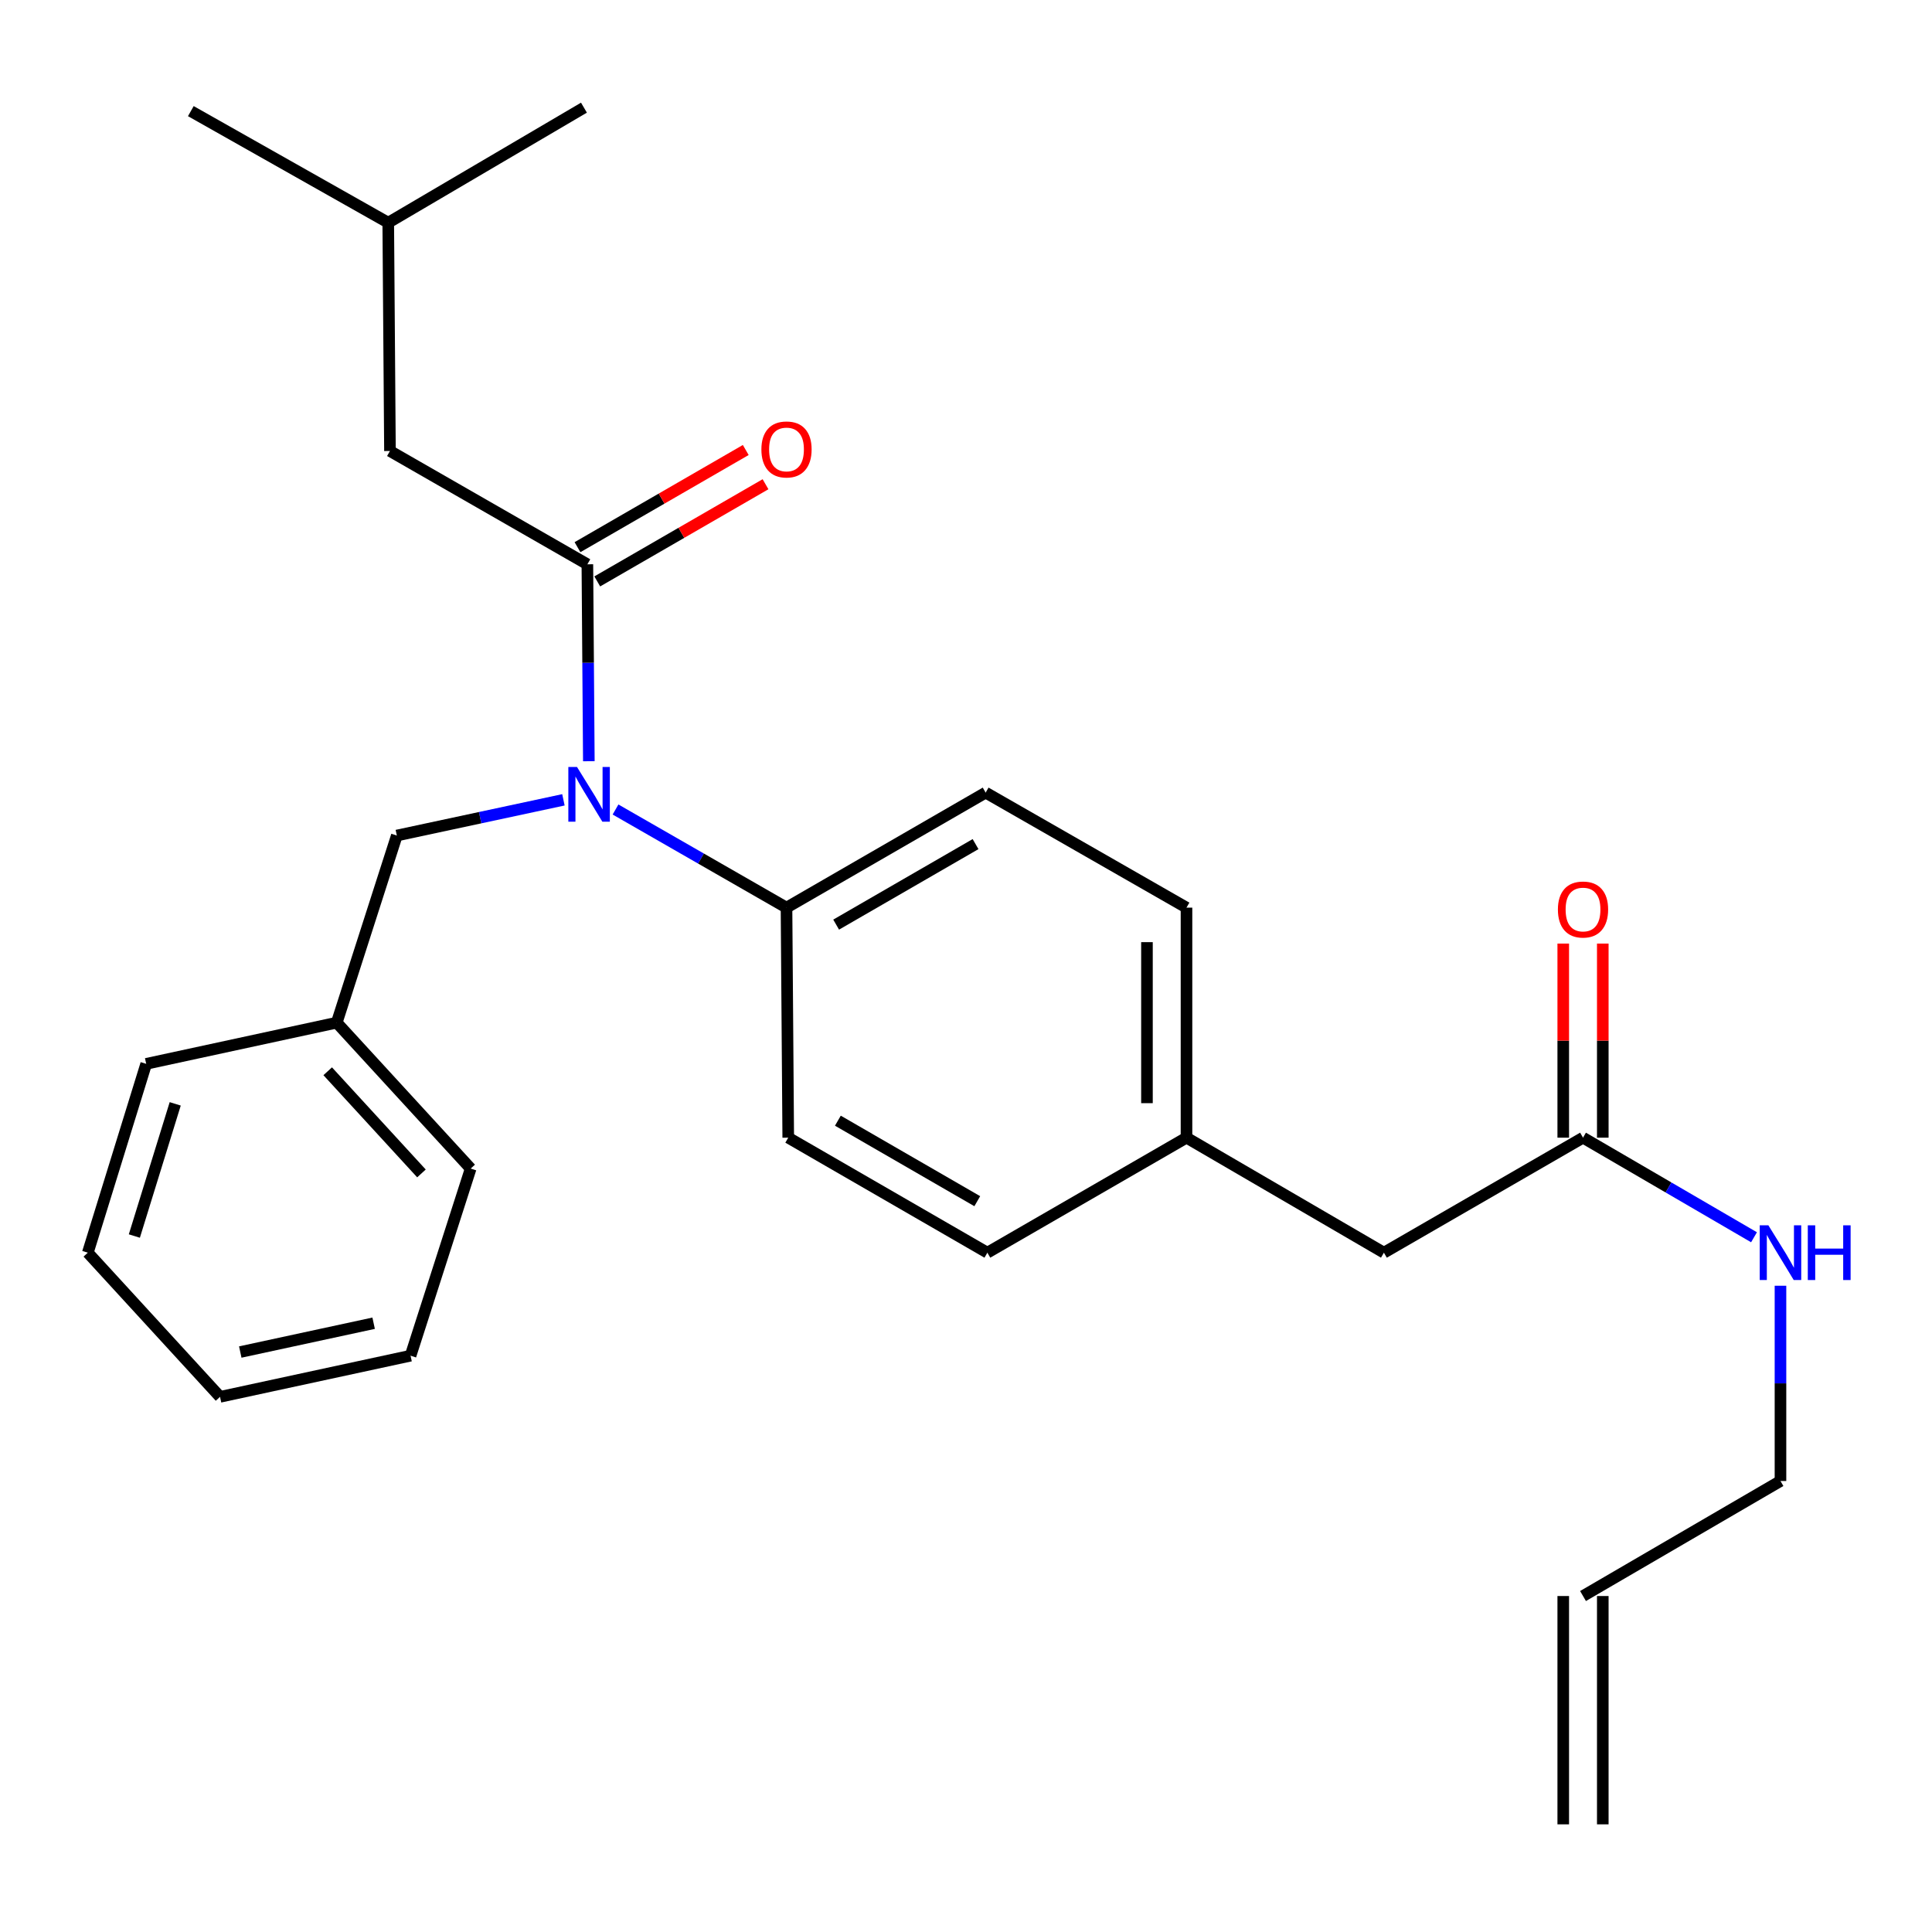 <?xml version='1.0' encoding='iso-8859-1'?>
<svg version='1.1' baseProfile='full'
              xmlns='http://www.w3.org/2000/svg'
                      xmlns:rdkit='http://www.rdkit.org/xml'
                      xmlns:xlink='http://www.w3.org/1999/xlink'
                  xml:space='preserve'
width='1000px' height='1000px' viewBox='0 0 1000 1000'>
<!-- END OF HEADER -->
<rect style='opacity:1.0;fill:#FFFFFF;stroke:none' width='1000' height='1000' x='0' y='0'> </rect>
<path class='bond-0' d='M 829.599,944.277 L 829.599,826.1' style='fill:none;fill-rule:evenodd;stroke:#000000;stroke-width:6px;stroke-linecap:butt;stroke-linejoin:miter;stroke-opacity:1' />
<path class='bond-0' d='M 809.135,944.277 L 809.135,826.1' style='fill:none;fill-rule:evenodd;stroke:#000000;stroke-width:6px;stroke-linecap:butt;stroke-linejoin:miter;stroke-opacity:1' />
<path class='bond-1' d='M 819.367,588.858 L 863.621,614.632' style='fill:none;fill-rule:evenodd;stroke:#000000;stroke-width:6px;stroke-linecap:butt;stroke-linejoin:miter;stroke-opacity:1' />
<path class='bond-1' d='M 863.621,614.632 L 907.875,640.407' style='fill:none;fill-rule:evenodd;stroke:#0000FF;stroke-width:6px;stroke-linecap:butt;stroke-linejoin:miter;stroke-opacity:1' />
<path class='bond-2' d='M 829.599,588.858 L 829.599,538.626' style='fill:none;fill-rule:evenodd;stroke:#000000;stroke-width:6px;stroke-linecap:butt;stroke-linejoin:miter;stroke-opacity:1' />
<path class='bond-2' d='M 829.599,538.626 L 829.599,488.395' style='fill:none;fill-rule:evenodd;stroke:#FF0000;stroke-width:6px;stroke-linecap:butt;stroke-linejoin:miter;stroke-opacity:1' />
<path class='bond-2' d='M 809.135,588.858 L 809.135,538.626' style='fill:none;fill-rule:evenodd;stroke:#000000;stroke-width:6px;stroke-linecap:butt;stroke-linejoin:miter;stroke-opacity:1' />
<path class='bond-2' d='M 809.135,538.626 L 809.135,488.395' style='fill:none;fill-rule:evenodd;stroke:#FF0000;stroke-width:6px;stroke-linecap:butt;stroke-linejoin:miter;stroke-opacity:1' />
<path class='bond-3' d='M 819.367,588.858 L 716.31,648.384' style='fill:none;fill-rule:evenodd;stroke:#000000;stroke-width:6px;stroke-linecap:butt;stroke-linejoin:miter;stroke-opacity:1' />
<path class='bond-4' d='M 921.572,665.499 L 921.572,716.03' style='fill:none;fill-rule:evenodd;stroke:#0000FF;stroke-width:6px;stroke-linecap:butt;stroke-linejoin:miter;stroke-opacity:1' />
<path class='bond-4' d='M 921.572,716.03 L 921.572,766.562' style='fill:none;fill-rule:evenodd;stroke:#000000;stroke-width:6px;stroke-linecap:butt;stroke-linejoin:miter;stroke-opacity:1' />
<path class='bond-5' d='M 819.367,826.1 L 921.572,766.562' style='fill:none;fill-rule:evenodd;stroke:#000000;stroke-width:6px;stroke-linecap:butt;stroke-linejoin:miter;stroke-opacity:1' />
<path class='bond-6' d='M 201.842,233.438 L 200.956,115.261' style='fill:none;fill-rule:evenodd;stroke:#000000;stroke-width:6px;stroke-linecap:butt;stroke-linejoin:miter;stroke-opacity:1' />
<path class='bond-7' d='M 201.842,233.438 L 304.024,292.078' style='fill:none;fill-rule:evenodd;stroke:#000000;stroke-width:6px;stroke-linecap:butt;stroke-linejoin:miter;stroke-opacity:1' />
<path class='bond-8' d='M 291.627,413.989 L 248.514,423.23' style='fill:none;fill-rule:evenodd;stroke:#0000FF;stroke-width:6px;stroke-linecap:butt;stroke-linejoin:miter;stroke-opacity:1' />
<path class='bond-8' d='M 248.514,423.23 L 205.401,432.47' style='fill:none;fill-rule:evenodd;stroke:#000000;stroke-width:6px;stroke-linecap:butt;stroke-linejoin:miter;stroke-opacity:1' />
<path class='bond-9' d='M 304.783,394.006 L 304.404,343.042' style='fill:none;fill-rule:evenodd;stroke:#0000FF;stroke-width:6px;stroke-linecap:butt;stroke-linejoin:miter;stroke-opacity:1' />
<path class='bond-9' d='M 304.404,343.042 L 304.024,292.078' style='fill:none;fill-rule:evenodd;stroke:#000000;stroke-width:6px;stroke-linecap:butt;stroke-linejoin:miter;stroke-opacity:1' />
<path class='bond-10' d='M 318.596,418.998 L 362.845,444.395' style='fill:none;fill-rule:evenodd;stroke:#0000FF;stroke-width:6px;stroke-linecap:butt;stroke-linejoin:miter;stroke-opacity:1' />
<path class='bond-10' d='M 362.845,444.395 L 407.093,469.793' style='fill:none;fill-rule:evenodd;stroke:#000000;stroke-width:6px;stroke-linecap:butt;stroke-linejoin:miter;stroke-opacity:1' />
<path class='bond-11' d='M 309.141,300.938 L 352.688,275.788' style='fill:none;fill-rule:evenodd;stroke:#000000;stroke-width:6px;stroke-linecap:butt;stroke-linejoin:miter;stroke-opacity:1' />
<path class='bond-11' d='M 352.688,275.788 L 396.234,250.638' style='fill:none;fill-rule:evenodd;stroke:#FF0000;stroke-width:6px;stroke-linecap:butt;stroke-linejoin:miter;stroke-opacity:1' />
<path class='bond-11' d='M 298.907,283.218 L 342.453,258.068' style='fill:none;fill-rule:evenodd;stroke:#000000;stroke-width:6px;stroke-linecap:butt;stroke-linejoin:miter;stroke-opacity:1' />
<path class='bond-11' d='M 342.453,258.068 L 386,232.918' style='fill:none;fill-rule:evenodd;stroke:#FF0000;stroke-width:6px;stroke-linecap:butt;stroke-linejoin:miter;stroke-opacity:1' />
<path class='bond-12' d='M 200.956,115.261 L 98.774,57.519' style='fill:none;fill-rule:evenodd;stroke:#000000;stroke-width:6px;stroke-linecap:butt;stroke-linejoin:miter;stroke-opacity:1' />
<path class='bond-13' d='M 200.956,115.261 L 302.251,55.723' style='fill:none;fill-rule:evenodd;stroke:#000000;stroke-width:6px;stroke-linecap:butt;stroke-linejoin:miter;stroke-opacity:1' />
<path class='bond-14' d='M 174.296,529.32 L 243.622,604.853' style='fill:none;fill-rule:evenodd;stroke:#000000;stroke-width:6px;stroke-linecap:butt;stroke-linejoin:miter;stroke-opacity:1' />
<path class='bond-14' d='M 169.619,554.487 L 218.147,607.361' style='fill:none;fill-rule:evenodd;stroke:#000000;stroke-width:6px;stroke-linecap:butt;stroke-linejoin:miter;stroke-opacity:1' />
<path class='bond-15' d='M 174.296,529.32 L 75.672,550.648' style='fill:none;fill-rule:evenodd;stroke:#000000;stroke-width:6px;stroke-linecap:butt;stroke-linejoin:miter;stroke-opacity:1' />
<path class='bond-16' d='M 174.296,529.32 L 205.401,432.47' style='fill:none;fill-rule:evenodd;stroke:#000000;stroke-width:6px;stroke-linecap:butt;stroke-linejoin:miter;stroke-opacity:1' />
<path class='bond-17' d='M 243.622,604.853 L 212.506,701.703' style='fill:none;fill-rule:evenodd;stroke:#000000;stroke-width:6px;stroke-linecap:butt;stroke-linejoin:miter;stroke-opacity:1' />
<path class='bond-18' d='M 407.093,469.793 L 510.173,410.256' style='fill:none;fill-rule:evenodd;stroke:#000000;stroke-width:6px;stroke-linecap:butt;stroke-linejoin:miter;stroke-opacity:1' />
<path class='bond-18' d='M 432.79,478.583 L 504.946,436.906' style='fill:none;fill-rule:evenodd;stroke:#000000;stroke-width:6px;stroke-linecap:butt;stroke-linejoin:miter;stroke-opacity:1' />
<path class='bond-19' d='M 407.093,469.793 L 407.991,588.858' style='fill:none;fill-rule:evenodd;stroke:#000000;stroke-width:6px;stroke-linecap:butt;stroke-linejoin:miter;stroke-opacity:1' />
<path class='bond-20' d='M 510.173,410.256 L 614.128,469.793' style='fill:none;fill-rule:evenodd;stroke:#000000;stroke-width:6px;stroke-linecap:butt;stroke-linejoin:miter;stroke-opacity:1' />
<path class='bond-21' d='M 407.991,588.858 L 511.059,648.384' style='fill:none;fill-rule:evenodd;stroke:#000000;stroke-width:6px;stroke-linecap:butt;stroke-linejoin:miter;stroke-opacity:1' />
<path class='bond-21' d='M 433.685,580.066 L 505.833,621.735' style='fill:none;fill-rule:evenodd;stroke:#000000;stroke-width:6px;stroke-linecap:butt;stroke-linejoin:miter;stroke-opacity:1' />
<path class='bond-22' d='M 716.31,648.384 L 614.128,588.858' style='fill:none;fill-rule:evenodd;stroke:#000000;stroke-width:6px;stroke-linecap:butt;stroke-linejoin:miter;stroke-opacity:1' />
<path class='bond-23' d='M 614.128,588.858 L 511.059,648.384' style='fill:none;fill-rule:evenodd;stroke:#000000;stroke-width:6px;stroke-linecap:butt;stroke-linejoin:miter;stroke-opacity:1' />
<path class='bond-24' d='M 614.128,588.858 L 614.128,469.793' style='fill:none;fill-rule:evenodd;stroke:#000000;stroke-width:6px;stroke-linecap:butt;stroke-linejoin:miter;stroke-opacity:1' />
<path class='bond-24' d='M 593.664,570.998 L 593.664,487.653' style='fill:none;fill-rule:evenodd;stroke:#000000;stroke-width:6px;stroke-linecap:butt;stroke-linejoin:miter;stroke-opacity:1' />
<path class='bond-25' d='M 75.672,550.648 L 45.455,648.384' style='fill:none;fill-rule:evenodd;stroke:#000000;stroke-width:6px;stroke-linecap:butt;stroke-linejoin:miter;stroke-opacity:1' />
<path class='bond-25' d='M 90.69,571.353 L 69.538,639.768' style='fill:none;fill-rule:evenodd;stroke:#000000;stroke-width:6px;stroke-linecap:butt;stroke-linejoin:miter;stroke-opacity:1' />
<path class='bond-26' d='M 212.506,701.703 L 113.894,723.008' style='fill:none;fill-rule:evenodd;stroke:#000000;stroke-width:6px;stroke-linecap:butt;stroke-linejoin:miter;stroke-opacity:1' />
<path class='bond-26' d='M 193.393,684.897 L 124.364,699.81' style='fill:none;fill-rule:evenodd;stroke:#000000;stroke-width:6px;stroke-linecap:butt;stroke-linejoin:miter;stroke-opacity:1' />
<path class='bond-27' d='M 45.455,648.384 L 113.894,723.008' style='fill:none;fill-rule:evenodd;stroke:#000000;stroke-width:6px;stroke-linecap:butt;stroke-linejoin:miter;stroke-opacity:1' />
<path  class='atom-2' d='M 915.312 634.224
L 924.592 649.224
Q 925.512 650.704, 926.992 653.384
Q 928.472 656.064, 928.552 656.224
L 928.552 634.224
L 932.312 634.224
L 932.312 662.544
L 928.432 662.544
L 918.472 646.144
Q 917.312 644.224, 916.072 642.024
Q 914.872 639.824, 914.512 639.144
L 914.512 662.544
L 910.832 662.544
L 910.832 634.224
L 915.312 634.224
' fill='#0000FF'/>
<path  class='atom-2' d='M 935.712 634.224
L 939.552 634.224
L 939.552 646.264
L 954.032 646.264
L 954.032 634.224
L 957.872 634.224
L 957.872 662.544
L 954.032 662.544
L 954.032 649.464
L 939.552 649.464
L 939.552 662.544
L 935.712 662.544
L 935.712 634.224
' fill='#0000FF'/>
<path  class='atom-3' d='M 806.367 470.76
Q 806.367 463.96, 809.727 460.16
Q 813.087 456.36, 819.367 456.36
Q 825.647 456.36, 829.007 460.16
Q 832.367 463.96, 832.367 470.76
Q 832.367 477.64, 828.967 481.56
Q 825.567 485.44, 819.367 485.44
Q 813.127 485.44, 809.727 481.56
Q 806.367 477.68, 806.367 470.76
M 819.367 482.24
Q 823.687 482.24, 826.007 479.36
Q 828.367 476.44, 828.367 470.76
Q 828.367 465.2, 826.007 462.4
Q 823.687 459.56, 819.367 459.56
Q 815.047 459.56, 812.687 462.36
Q 810.367 465.16, 810.367 470.76
Q 810.367 476.48, 812.687 479.36
Q 815.047 482.24, 819.367 482.24
' fill='#FF0000'/>
<path  class='atom-6' d='M 298.651 396.982
L 307.931 411.982
Q 308.851 413.462, 310.331 416.142
Q 311.811 418.822, 311.891 418.982
L 311.891 396.982
L 315.651 396.982
L 315.651 425.302
L 311.771 425.302
L 301.811 408.902
Q 300.651 406.982, 299.411 404.782
Q 298.211 402.582, 297.851 401.902
L 297.851 425.302
L 294.171 425.302
L 294.171 396.982
L 298.651 396.982
' fill='#0000FF'/>
<path  class='atom-8' d='M 394.093 232.631
Q 394.093 225.831, 397.453 222.031
Q 400.813 218.231, 407.093 218.231
Q 413.373 218.231, 416.733 222.031
Q 420.093 225.831, 420.093 232.631
Q 420.093 239.511, 416.693 243.431
Q 413.293 247.311, 407.093 247.311
Q 400.853 247.311, 397.453 243.431
Q 394.093 239.551, 394.093 232.631
M 407.093 244.111
Q 411.413 244.111, 413.733 241.231
Q 416.093 238.311, 416.093 232.631
Q 416.093 227.071, 413.733 224.271
Q 411.413 221.431, 407.093 221.431
Q 402.773 221.431, 400.413 224.231
Q 398.093 227.031, 398.093 232.631
Q 398.093 238.351, 400.413 241.231
Q 402.773 244.111, 407.093 244.111
' fill='#FF0000'/>
</svg>

